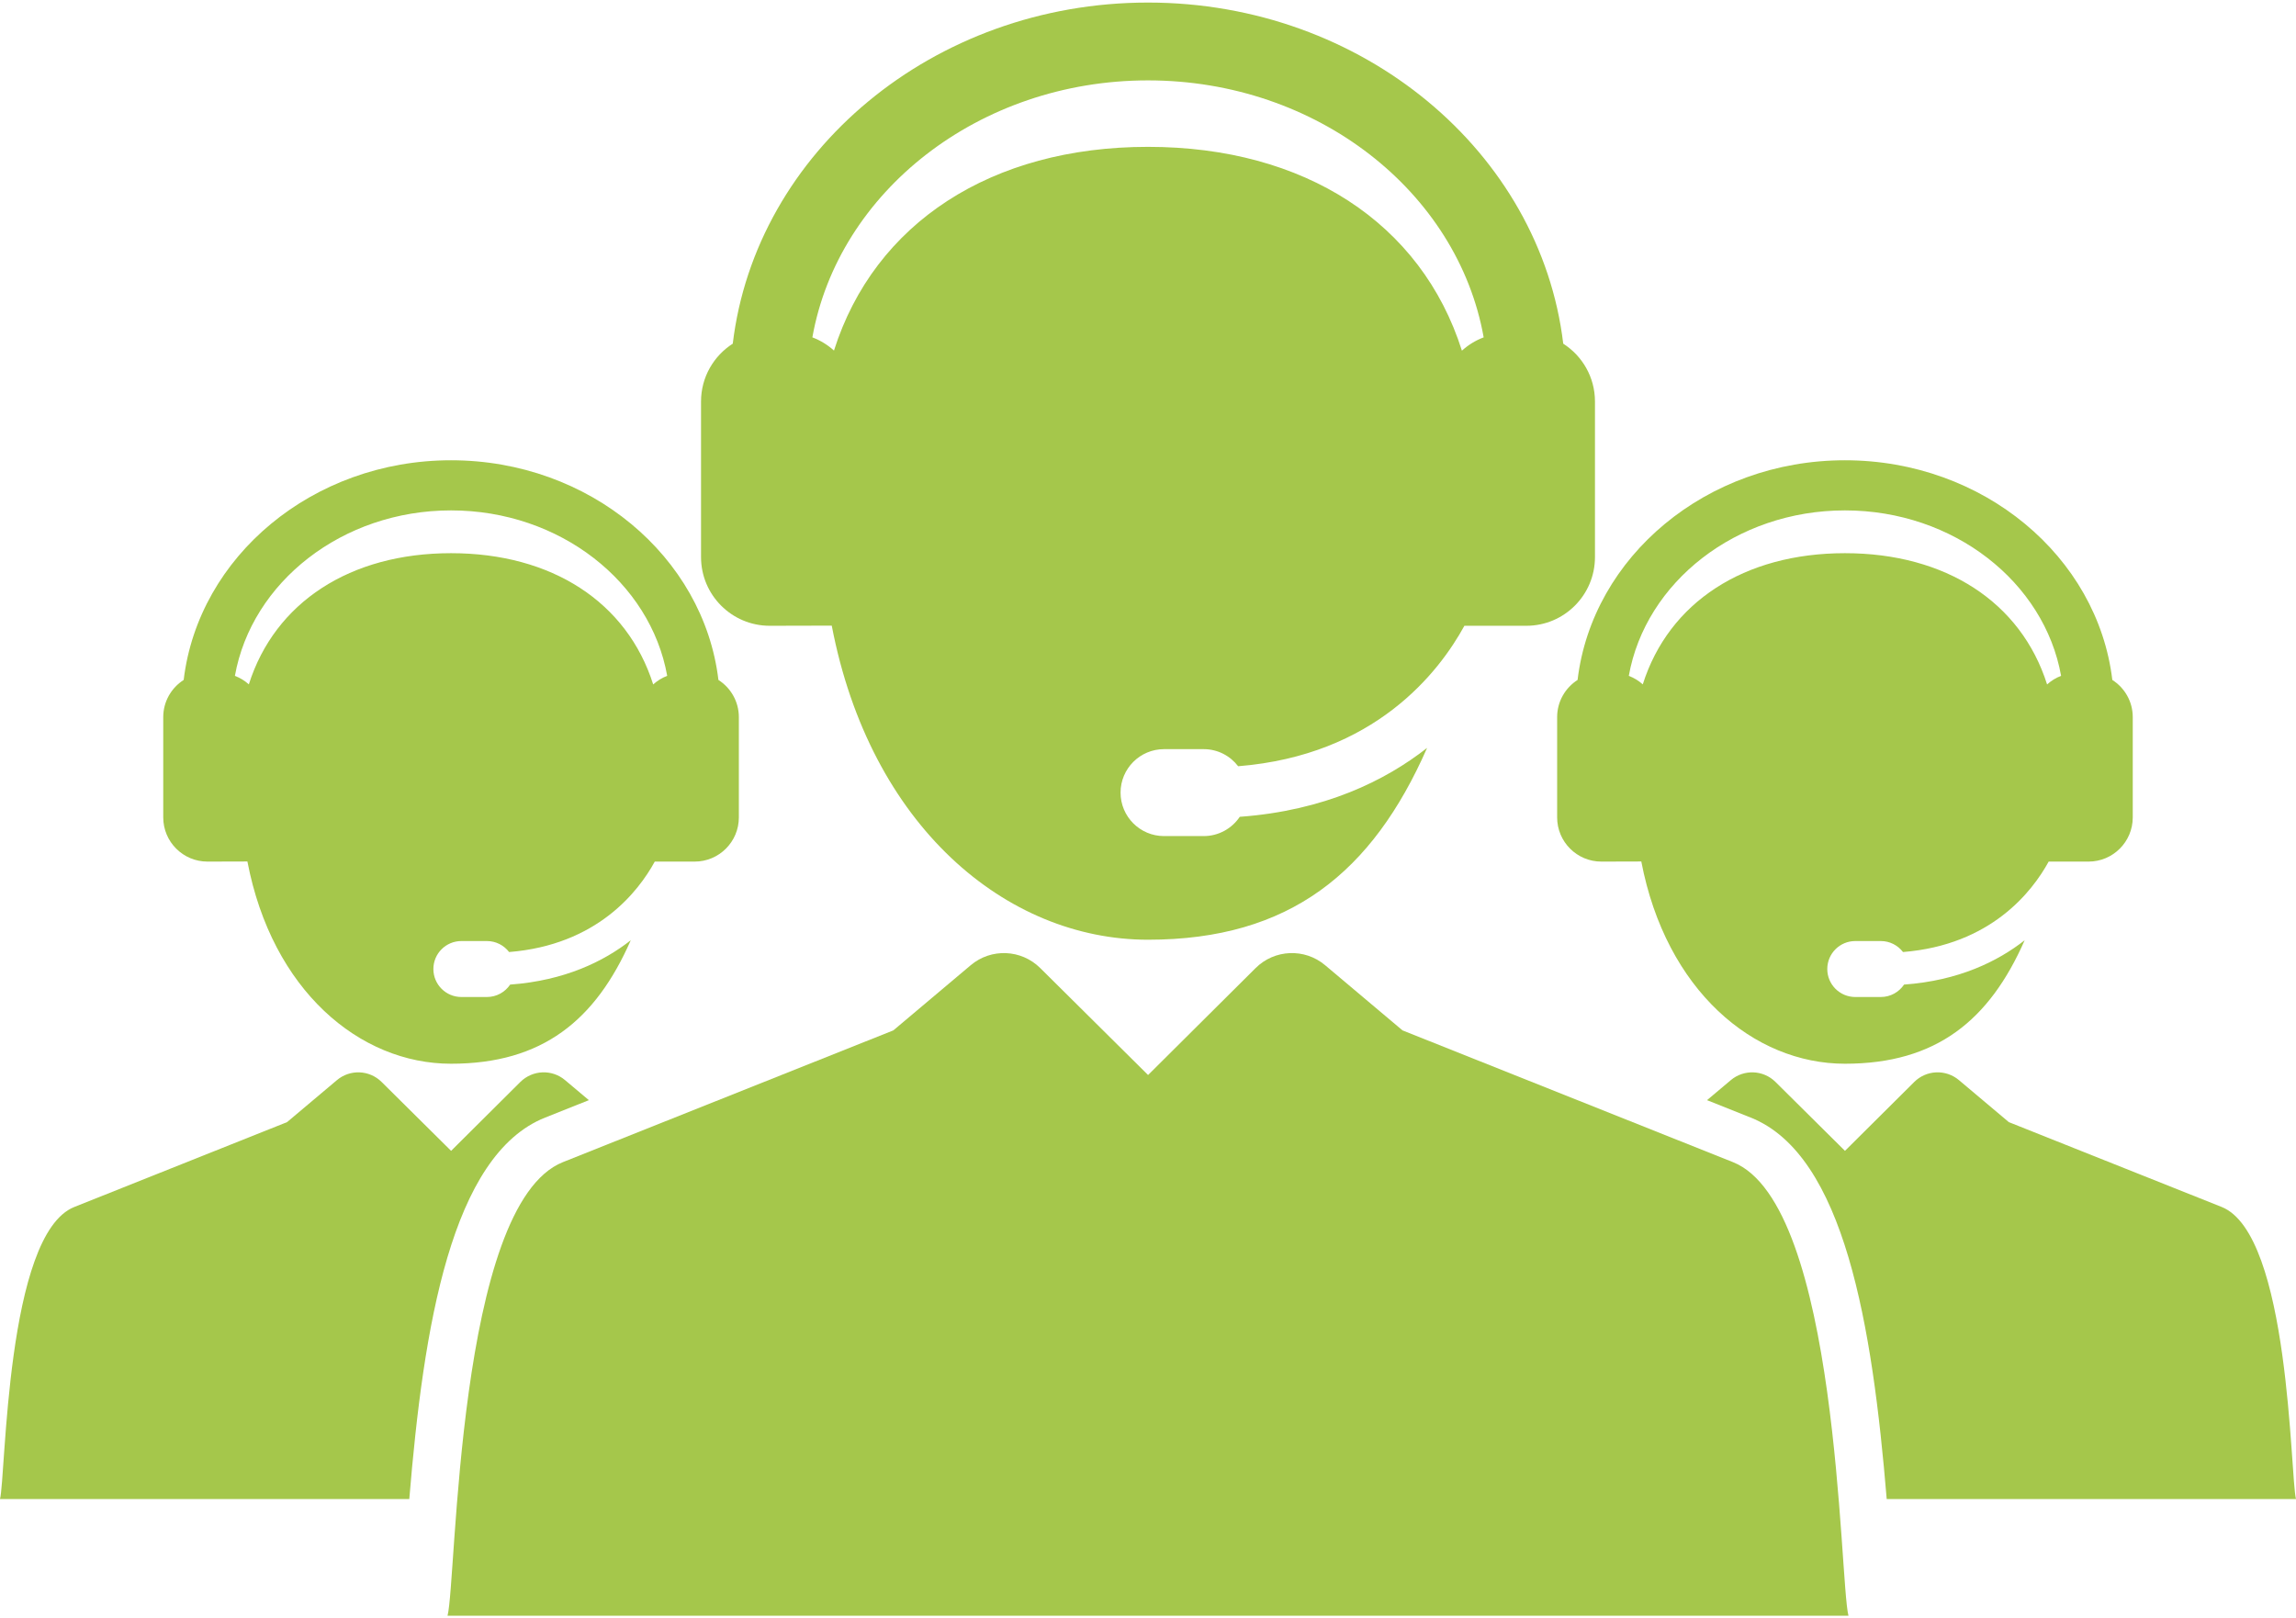 <svg width="61" height="43" viewBox="0 0 61 43" fill="none" xmlns="http://www.w3.org/2000/svg">
<path d="M46.039 30.879L37.262 27.379L35.207 25.648C34.664 25.189 33.862 25.223 33.359 25.723L30.502 28.565L27.636 25.722C27.132 25.223 26.332 25.19 25.789 25.648L23.734 27.379L14.957 30.879C12.13 32.005 12.133 42.013 11.89 42.932H49.11C48.868 42.016 48.866 32.003 46.039 30.879Z" fill="#A5C74B"/>
<path d="M20.45 16.628L22.098 16.624C23.116 21.943 26.729 24.97 30.5 24.97C34.271 24.97 36.462 23.177 37.915 19.873C36.806 20.743 35.194 21.539 32.938 21.704C32.731 22.012 32.379 22.216 31.98 22.216H30.926C30.288 22.216 29.771 21.699 29.771 21.061C29.771 20.423 30.288 19.906 30.926 19.906H31.98C32.353 19.906 32.684 20.084 32.895 20.36C36.521 20.069 38.226 17.87 38.906 16.628L40.551 16.628C41.559 16.628 42.375 15.81 42.375 14.803V10.668C42.375 10.022 42.038 9.456 41.532 9.132C40.923 4.042 36.208 0.068 30.5 0.068C24.792 0.068 20.078 4.042 19.468 9.132C18.962 9.456 18.625 10.022 18.625 10.668V14.803C18.625 15.81 19.442 16.628 20.45 16.628ZM30.5 2.136C34.992 2.136 38.729 5.098 39.418 8.964C39.203 9.045 39.007 9.166 38.84 9.318C37.764 5.921 34.656 3.902 30.5 3.902C26.345 3.902 23.234 5.92 22.157 9.315C21.991 9.165 21.797 9.045 21.583 8.964C22.271 5.098 26.008 2.136 30.5 2.136Z" fill="#A5C74B"/>
<path d="M59.023 32.07L53.371 29.817L52.047 28.702C51.697 28.406 51.181 28.428 50.857 28.75L49.017 30.58L47.172 28.75C46.848 28.428 46.332 28.407 45.983 28.702L45.352 29.233L46.511 29.695C49.007 30.687 49.746 35.244 50.126 39.832H61C60.844 39.242 60.843 32.794 59.023 32.07Z" fill="#A5C74B"/>
<path d="M41.37 19.056V21.719C41.37 22.368 41.896 22.894 42.545 22.894L43.606 22.891C44.262 26.316 46.588 28.265 49.017 28.265C51.445 28.265 52.856 27.111 53.791 24.984C53.077 25.544 52.039 26.057 50.587 26.162C50.453 26.361 50.227 26.492 49.969 26.492H49.291C48.88 26.492 48.547 26.159 48.547 25.749C48.547 25.338 48.88 25.005 49.291 25.005H49.969C50.21 25.005 50.423 25.12 50.559 25.297C52.893 25.11 53.991 23.694 54.429 22.894L55.488 22.894C56.137 22.894 56.663 22.368 56.663 21.719V19.056C56.663 18.64 56.447 18.276 56.12 18.067C55.728 14.789 52.692 12.23 49.016 12.23C45.341 12.23 42.305 14.789 41.913 18.067C41.587 18.276 41.37 18.64 41.37 19.056ZM49.017 13.562C51.909 13.562 54.315 15.47 54.759 17.958C54.62 18.011 54.495 18.089 54.387 18.187C53.694 15.999 51.692 14.699 49.016 14.699C46.341 14.699 44.338 15.999 43.645 18.185C43.537 18.088 43.412 18.011 43.274 17.959C43.718 15.47 46.124 13.562 49.017 13.562Z" fill="#A5C74B"/>
<path d="M14.485 29.695L15.645 29.233L15.014 28.702C14.665 28.406 14.149 28.428 13.824 28.75L11.985 30.58L10.139 28.75C9.815 28.428 9.299 28.407 8.95 28.702L7.626 29.817L1.975 32.071C0.155 32.795 0.156 39.24 0 39.832H10.874C11.252 35.245 11.989 30.689 14.485 29.695Z" fill="#A5C74B"/>
<path d="M5.512 22.894L6.573 22.891C7.229 26.317 9.555 28.265 11.983 28.265C14.412 28.265 15.823 27.111 16.758 24.984C16.044 25.544 15.006 26.056 13.554 26.162C13.42 26.361 13.194 26.492 12.936 26.492H12.258C11.847 26.492 11.514 26.159 11.514 25.748C11.514 25.338 11.847 25.005 12.258 25.005H12.936C13.177 25.005 13.39 25.12 13.526 25.297C15.86 25.11 16.958 23.694 17.396 22.894L18.455 22.894C19.104 22.894 19.63 22.368 19.63 21.719V19.056C19.63 18.64 19.413 18.276 19.087 18.067C18.695 14.789 15.659 12.23 11.983 12.23C8.308 12.23 5.272 14.789 4.88 18.067C4.553 18.276 4.337 18.64 4.337 19.056V21.719C4.337 22.368 4.863 22.894 5.512 22.894ZM11.983 13.562C14.876 13.562 17.282 15.47 17.726 17.958C17.587 18.011 17.462 18.089 17.354 18.187C16.661 15.999 14.659 14.699 11.983 14.699C9.308 14.699 7.305 15.999 6.611 18.185C6.504 18.088 6.379 18.011 6.241 17.959C6.685 15.47 9.091 13.562 11.983 13.562Z" fill="#A5C74B"/>
</svg>
